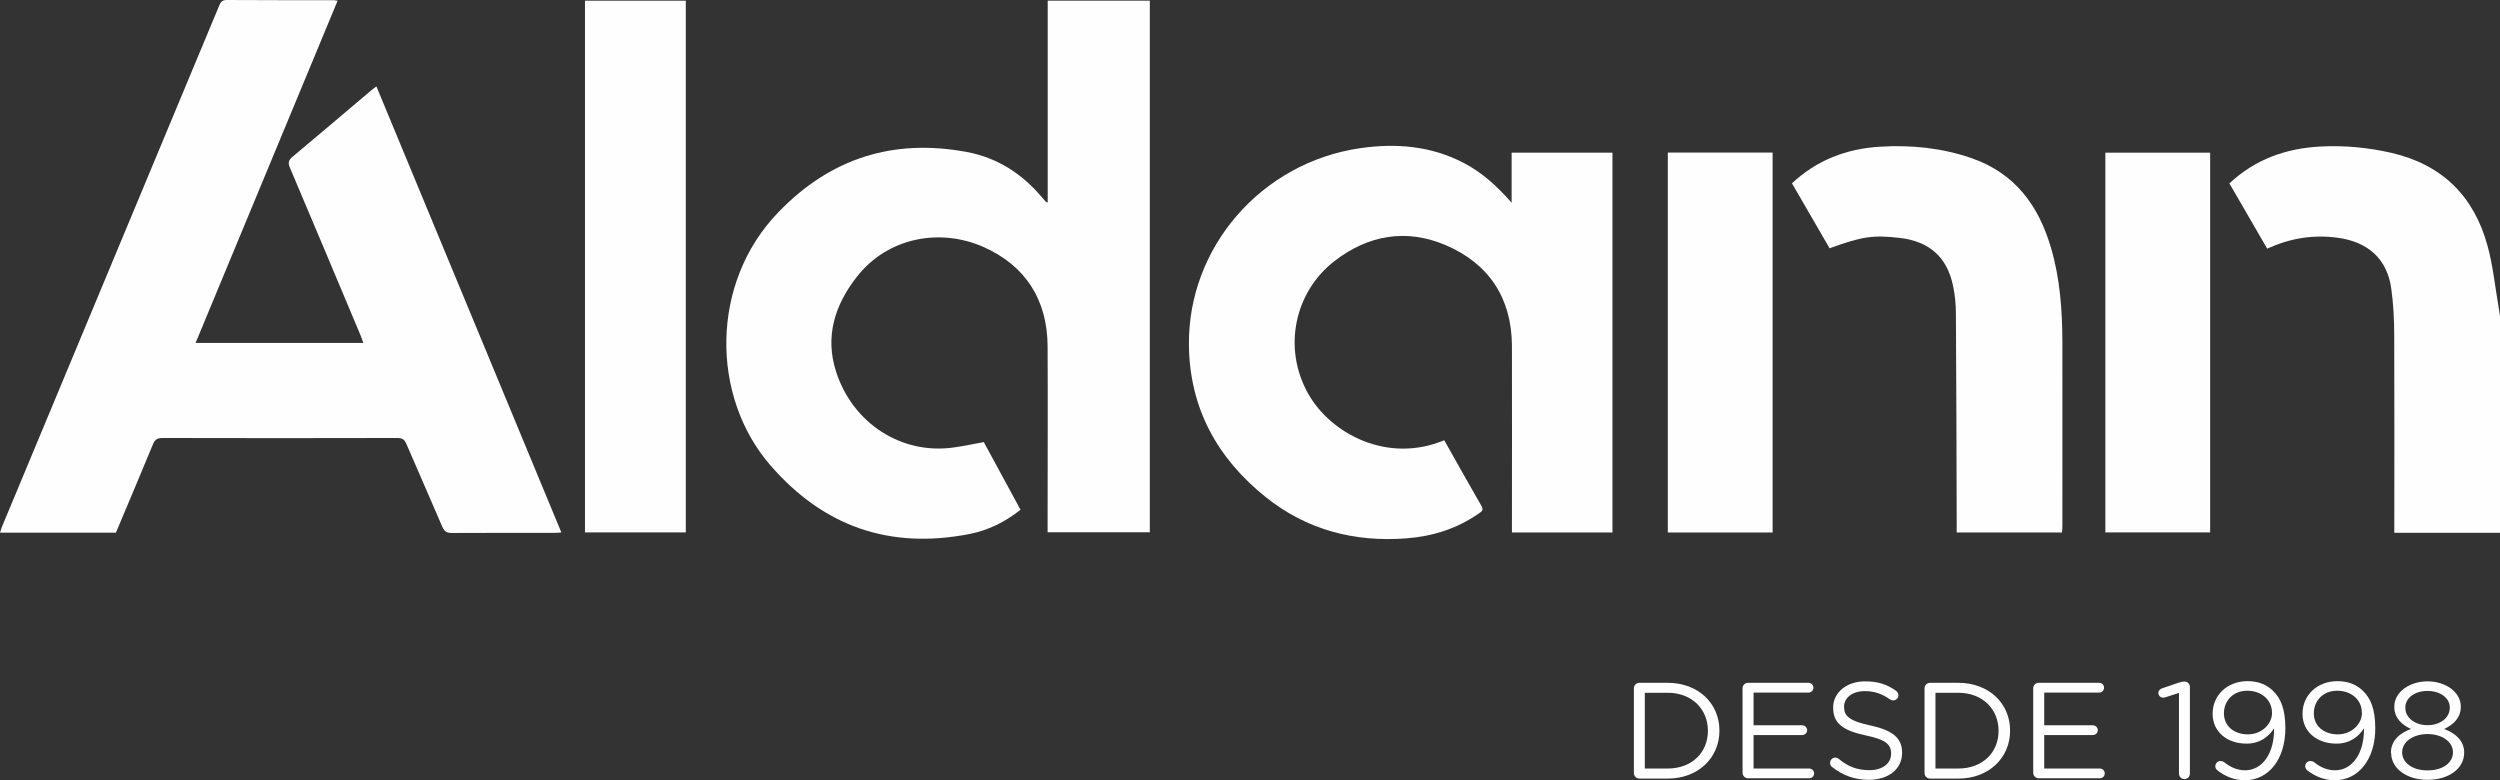 <svg width="141" height="44" viewBox="0 0 141 44" fill="none" xmlns="http://www.w3.org/2000/svg">
<rect x="0" y="0" width="141" height="44" fill="#333333" stroke="none"/>
<g clip-path="url(#clip0_3524_427)">
<path d="M141 30.049H135.039V29.532C135.039 25.997 135.051 22.462 135.034 18.928C135.034 18.041 134.989 17.144 134.866 16.263C134.631 14.601 133.556 13.643 131.86 13.411C130.478 13.219 129.168 13.433 127.87 14.023C127.154 12.789 126.448 11.567 125.738 10.345C127.187 8.985 128.922 8.368 130.87 8.264C132.213 8.192 133.545 8.319 134.855 8.616C137.743 9.277 139.528 11.072 140.289 13.835C140.603 14.958 140.715 16.137 140.916 17.287C140.95 17.469 140.972 17.645 141 17.827V30.049Z" fill="#FEFEFE"/>
<path d="M19.04 0.044C16.365 6.485 13.707 12.894 11.031 19.341H20.495C20.434 19.176 20.384 19.032 20.328 18.895C19.007 15.751 17.686 12.602 16.354 9.464C16.231 9.178 16.27 9.029 16.511 8.831C18.005 7.587 19.482 6.326 20.966 5.071C21.038 5.01 21.122 4.955 21.229 4.872C24.71 13.263 28.174 21.626 31.661 30.032C31.476 30.044 31.353 30.055 31.224 30.055C29.31 30.055 27.396 30.049 25.482 30.06C25.191 30.06 25.057 29.966 24.945 29.708C24.279 28.144 23.585 26.592 22.919 25.034C22.812 24.786 22.689 24.703 22.415 24.703C17.994 24.714 13.572 24.714 9.156 24.703C8.86 24.703 8.731 24.802 8.625 25.061C7.942 26.724 7.237 28.375 6.537 30.044H0C0.045 29.917 0.073 29.801 0.118 29.691C4.192 19.913 8.266 10.141 12.341 0.369C12.425 0.171 12.481 0 12.777 0C14.792 0.017 16.807 0.006 18.828 0.011C18.878 0.011 18.934 0.028 19.046 0.044" fill="#FEFEFE"/>
<path d="M59.091 11.424V0.039H64.85V30.021H59.085V29.532C59.085 26.195 59.102 22.853 59.085 19.517C59.069 16.918 57.843 14.975 55.453 13.923C53.013 12.85 50.069 13.384 48.328 15.608C47.075 17.21 46.515 18.988 47.159 20.976C48.104 23.888 50.852 25.656 53.791 25.237C54.339 25.16 54.882 25.045 55.487 24.934C56.153 26.162 56.847 27.439 57.557 28.75C56.69 29.438 55.727 29.917 54.664 30.121C50.153 30.996 46.431 29.686 43.442 26.234C40.084 22.358 40.051 15.966 43.884 11.986C46.817 8.935 50.354 7.796 54.524 8.572C56.237 8.891 57.636 9.789 58.749 11.11C58.834 11.209 58.917 11.303 59.001 11.396C59.007 11.402 59.024 11.402 59.096 11.418" fill="#FEFEFE"/>
<path d="M81.456 24.83C82.161 26.085 82.855 27.318 83.56 28.546C83.706 28.799 83.526 28.871 83.381 28.976C82.161 29.823 80.79 30.253 79.312 30.363C76.379 30.589 73.693 29.878 71.404 28.05C68.645 25.848 67.094 23.008 67.055 19.468C66.994 13.945 71.141 9.167 76.715 8.357C78.73 8.066 80.706 8.225 82.553 9.189C83.588 9.728 84.428 10.493 85.256 11.435V8.611H90.942V30.032H85.273V29.548C85.273 26.195 85.284 22.842 85.273 19.489C85.256 16.836 83.997 14.881 81.545 13.83C79.329 12.883 77.18 13.241 75.26 14.727C72.999 16.478 72.333 19.66 73.794 22.226C75.064 24.461 78.249 26.168 81.45 24.83" fill="#FEFEFE"/>
<path d="M38.679 0.039H32.993V30.027H38.679V0.039Z" fill="#FEFEFE"/>
<path d="M103.188 14.001C102.477 12.767 101.772 11.556 101.067 10.339C102.466 9.029 104.14 8.39 106.02 8.275C107.789 8.165 109.529 8.341 111.208 8.924C113.654 9.778 114.975 11.6 115.669 13.951C116.184 15.691 116.313 17.48 116.318 19.28C116.324 22.743 116.318 26.212 116.318 29.675C116.318 29.785 116.307 29.895 116.296 30.032H110.358C110.358 29.856 110.358 29.68 110.358 29.498C110.346 25.568 110.341 21.637 110.313 17.706C110.313 17.172 110.262 16.627 110.15 16.109C109.809 14.491 108.807 13.61 107.139 13.417C105.645 13.246 105.029 13.334 103.177 14.006" fill="#FEFEFE"/>
<path d="M124.652 8.611H118.742V30.027H124.652V8.611Z" fill="#FEFEFE"/>
<path d="M99.975 8.605H94.065V30.032H99.975V8.605Z" fill="#FEFEFE"/>
<path d="M92.151 38.819C92.151 38.649 92.291 38.511 92.459 38.511H94.06C95.784 38.511 96.976 39.678 96.976 41.198V41.214C96.976 42.734 95.784 43.912 94.06 43.912H92.459C92.297 43.912 92.151 43.774 92.151 43.604V38.825V38.819ZM94.054 43.345C95.442 43.345 96.326 42.42 96.326 41.225V41.209C96.326 40.014 95.442 39.073 94.054 39.073H92.767V43.345H94.054Z" fill="#FEFEFE"/>
<path d="M98.28 43.598V38.819C98.28 38.649 98.42 38.511 98.588 38.511H101.996C102.153 38.511 102.276 38.632 102.276 38.786C102.276 38.94 102.153 39.062 101.996 39.062H98.901V40.906H101.643C101.8 40.906 101.923 41.038 101.923 41.181C101.923 41.335 101.8 41.456 101.643 41.456H98.901V43.345H102.035C102.192 43.345 102.315 43.466 102.315 43.62C102.315 43.774 102.192 43.895 102.035 43.895H98.588C98.425 43.895 98.28 43.758 98.28 43.587V43.598Z" fill="#FEFEFE"/>
<path d="M103.334 43.262C103.261 43.218 103.216 43.13 103.216 43.031C103.216 42.86 103.35 42.728 103.513 42.728C103.591 42.728 103.664 42.761 103.703 42.8C104.218 43.229 104.738 43.438 105.438 43.438C106.177 43.438 106.658 43.053 106.658 42.519V42.502C106.658 42.002 106.384 41.715 105.231 41.478C103.966 41.209 103.39 40.807 103.39 39.92V39.904C103.39 39.056 104.151 38.428 105.192 38.428C105.914 38.428 106.44 38.605 106.938 38.962C107 39.007 107.072 39.095 107.072 39.21C107.072 39.37 106.938 39.502 106.776 39.502C106.703 39.502 106.653 39.486 106.597 39.447C106.132 39.117 105.69 38.979 105.175 38.979C104.464 38.979 104.005 39.364 104.005 39.849V39.865C104.005 40.372 104.285 40.658 105.494 40.917C106.72 41.181 107.279 41.616 107.279 42.442V42.459C107.279 43.383 106.496 43.983 105.404 43.983C104.604 43.983 103.938 43.736 103.328 43.257L103.334 43.262Z" fill="#FEFEFE"/>
<path d="M108.544 38.819C108.544 38.649 108.684 38.511 108.852 38.511H110.453C112.177 38.511 113.369 39.678 113.369 41.198V41.214C113.369 42.734 112.177 43.912 110.453 43.912H108.852C108.69 43.912 108.544 43.774 108.544 43.604V38.825V38.819ZM110.447 43.345C111.835 43.345 112.719 42.42 112.719 41.225V41.209C112.719 40.014 111.835 39.073 110.447 39.073H109.16V43.345H110.447Z" fill="#FEFEFE"/>
<path d="M114.673 43.598V38.819C114.673 38.649 114.813 38.511 114.981 38.511H118.389C118.546 38.511 118.669 38.632 118.669 38.786C118.669 38.94 118.546 39.062 118.389 39.062H115.294V40.906H118.036C118.193 40.906 118.316 41.038 118.316 41.181C118.316 41.335 118.193 41.456 118.036 41.456H115.294V43.345H118.428C118.585 43.345 118.708 43.466 118.708 43.62C118.708 43.774 118.585 43.895 118.428 43.895H114.981C114.818 43.895 114.673 43.758 114.673 43.587V43.598Z" fill="#FEFEFE"/>
<path d="M122.9 39.078L122.133 39.326C122.088 39.342 122.038 39.348 121.999 39.348C121.859 39.348 121.73 39.232 121.73 39.084C121.73 38.952 121.814 38.869 121.948 38.819L122.85 38.511C122.973 38.472 123.085 38.44 123.185 38.44H123.202C123.381 38.44 123.51 38.577 123.51 38.742V43.631C123.51 43.802 123.376 43.94 123.202 43.94C123.029 43.94 122.894 43.802 122.894 43.631V39.073L122.9 39.078Z" fill="#FEFEFE"/>
<path d="M125.083 43.461C124.999 43.4 124.943 43.323 124.943 43.213C124.943 43.053 125.077 42.921 125.239 42.921C125.312 42.921 125.374 42.943 125.435 42.981C125.822 43.29 126.197 43.444 126.627 43.444C127.613 43.444 128.284 42.459 128.256 41.077C127.96 41.544 127.461 41.941 126.706 41.941C125.575 41.941 124.792 41.242 124.792 40.267V40.251C124.792 39.227 125.598 38.417 126.767 38.417C127.394 38.417 127.859 38.627 128.211 38.974C128.626 39.381 128.894 39.981 128.894 41.066V41.082C128.894 42.794 127.971 44.005 126.611 44.005C125.984 44.005 125.497 43.774 125.083 43.466V43.461ZM128.139 40.201V40.185C128.139 39.496 127.568 38.957 126.745 38.957C125.922 38.957 125.43 39.552 125.43 40.223V40.24C125.43 40.928 125.978 41.418 126.779 41.418C127.579 41.418 128.144 40.818 128.144 40.201H128.139Z" fill="#FEFEFE"/>
<path d="M130.153 43.461C130.07 43.4 130.014 43.323 130.014 43.213C130.014 43.053 130.148 42.921 130.31 42.921C130.383 42.921 130.444 42.943 130.506 42.981C130.892 43.29 131.267 43.444 131.698 43.444C132.683 43.444 133.355 42.459 133.327 41.077C133.03 41.544 132.532 41.941 131.777 41.941C130.646 41.941 129.862 41.242 129.862 40.267V40.251C129.862 39.227 130.668 38.417 131.838 38.417C132.465 38.417 132.929 38.627 133.282 38.974C133.696 39.381 133.965 39.981 133.965 41.066V41.082C133.965 42.794 133.041 44.005 131.681 44.005C131.055 44.005 130.568 43.774 130.153 43.466V43.461ZM133.209 40.201V40.185C133.209 39.496 132.638 38.957 131.816 38.957C130.993 38.957 130.5 39.552 130.5 40.223V40.24C130.5 40.928 131.049 41.418 131.849 41.418C132.65 41.418 133.215 40.818 133.215 40.201H133.209Z" fill="#FEFEFE"/>
<path d="M134.849 42.459V42.442C134.849 41.803 135.319 41.346 135.98 41.115C135.47 40.884 135.039 40.498 135.039 39.871V39.854C135.039 39.023 135.907 38.428 136.914 38.428C137.922 38.428 138.789 39.023 138.789 39.854V39.871C138.789 40.493 138.358 40.878 137.849 41.115C138.498 41.352 138.98 41.792 138.98 42.431V42.447C138.98 43.367 138.084 43.983 136.92 43.983C135.756 43.983 134.86 43.361 134.86 42.459H134.849ZM138.347 42.442V42.425C138.347 41.825 137.715 41.401 136.914 41.401C136.114 41.401 135.482 41.825 135.482 42.425V42.442C135.482 42.981 136.013 43.45 136.914 43.45C137.815 43.45 138.347 42.987 138.347 42.442ZM138.168 39.915V39.898C138.168 39.364 137.625 38.968 136.914 38.968C136.204 38.968 135.661 39.359 135.661 39.898V39.915C135.661 40.498 136.22 40.9 136.914 40.9C137.608 40.9 138.168 40.498 138.168 39.915Z" fill="#FEFEFE"/>
</g>
<defs>
<clipPath id="clip0_3524_427">
<rect width="141" height="44" fill="white"/>
</clipPath>
</defs>
</svg>
